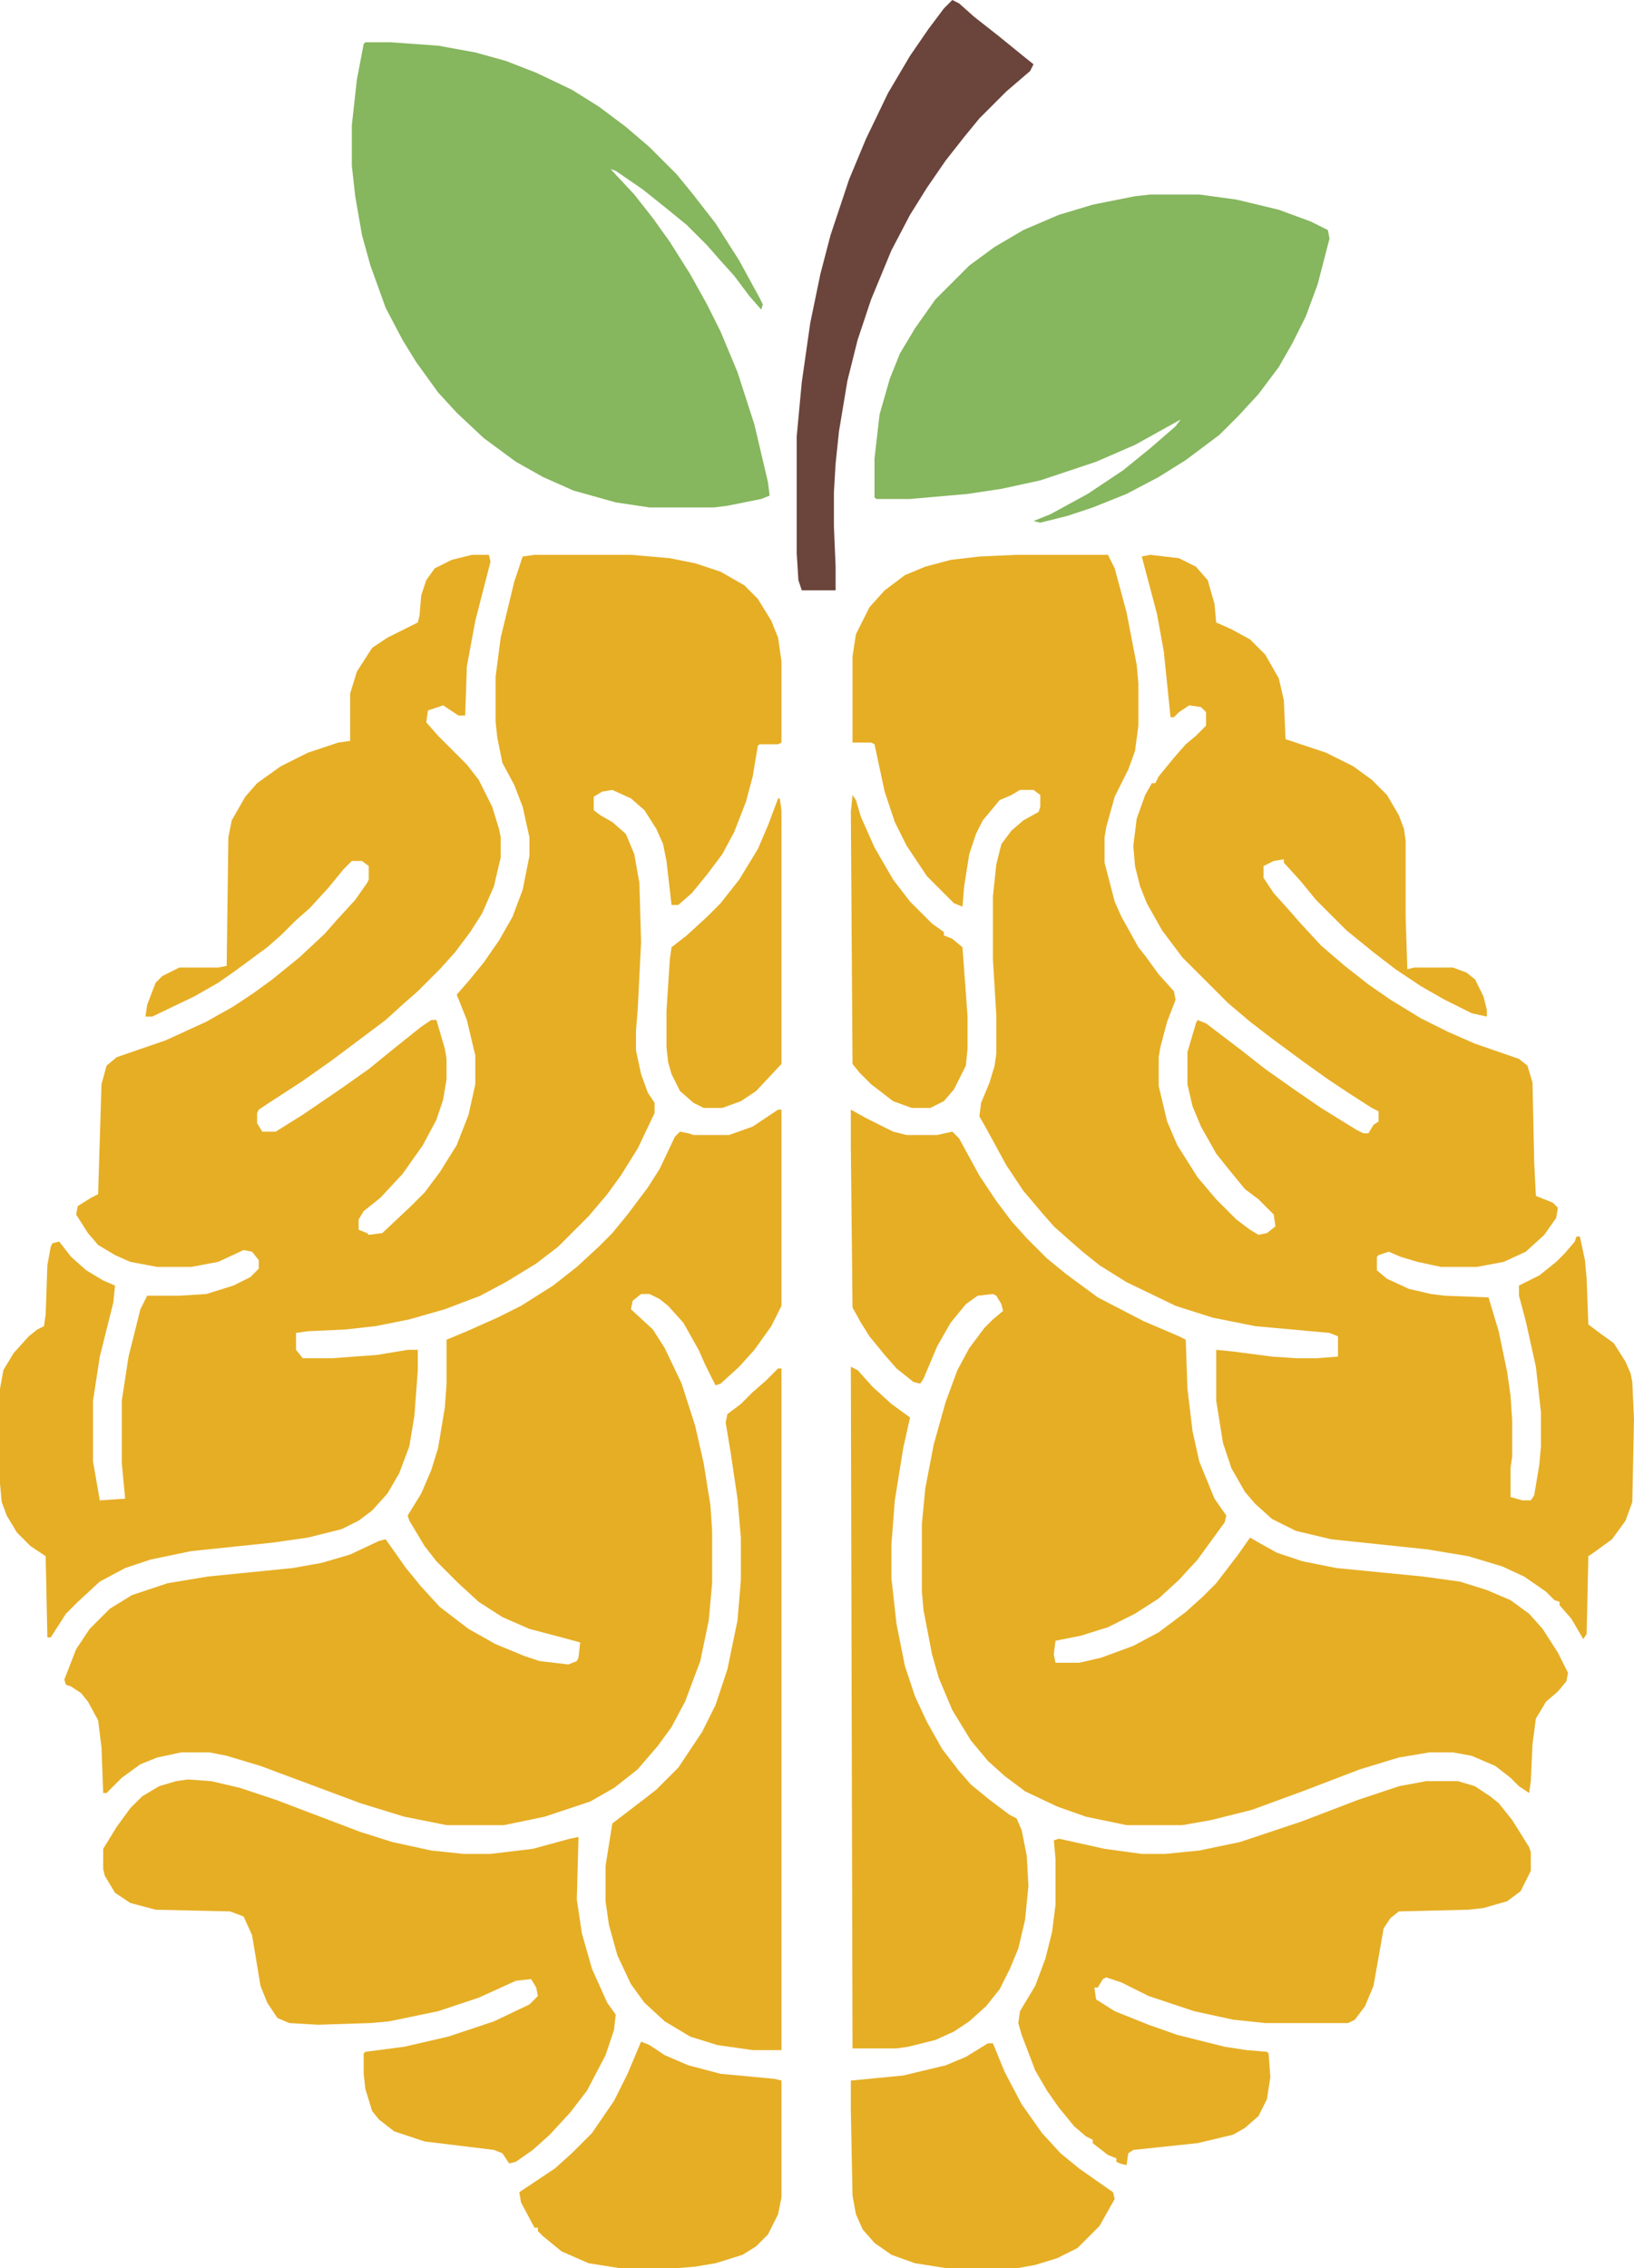 <?xml version="1.0" encoding="utf-8"?>
<svg viewBox="-7.67 -580.335 966 1341" width="966" height="1341" xmlns="http://www.w3.org/2000/svg">
  <path d="M 593.33 -252.335 L 647.33 -252.335 L 651.33 -244.335 L 658.33 -218.335 L 664.33 -187.335 L 665.33 -176.335 L 665.33 -151.335 L 663.33 -136.335 L 659.33 -125.335 L 651.33 -109.335 L 646.33 -91.335 L 645.33 -85.335 L 645.33 -70.335 L 651.33 -47.335 L 655.33 -38.335 L 665.33 -20.335 L 669.33 -15.335 L 677.33 -4.335 L 686.33 5.665 L 687.33 10.665 L 682.33 23.665 L 678.33 38.665 L 677.33 44.665 L 677.33 61.665 L 682.33 82.665 L 688.33 96.665 L 700.33 115.665 L 711.33 128.665 L 723.33 140.665 L 731.33 146.665 L 736.33 149.665 L 741.33 148.665 L 746.33 144.665 L 745.33 137.665 L 736.33 128.665 L 728.33 122.665 L 719.33 111.665 L 711.33 101.665 L 702.33 85.665 L 697.33 73.665 L 694.33 60.665 L 694.33 41.665 L 699.33 24.665 L 700.33 22.665 L 705.33 24.665 L 726.33 40.665 L 740.33 51.665 L 757.33 63.665 L 773.33 74.665 L 794.33 87.665 L 798.33 89.665 L 801.33 89.665 L 804.33 84.665 L 807.33 82.665 L 807.33 76.665 L 803.33 74.665 L 789.33 65.665 L 777.33 57.665 L 763.33 47.665 L 744.33 33.665 L 731.33 23.665 L 718.33 12.665 L 691.33 -14.335 L 679.33 -30.335 L 670.33 -46.335 L 666.33 -56.335 L 663.33 -68.335 L 662.33 -80.335 L 664.33 -96.335 L 669.33 -110.335 L 673.33 -117.335 L 675.33 -117.335 L 677.33 -121.335 L 686.33 -132.335 L 693.33 -140.335 L 699.33 -145.335 L 705.33 -151.335 L 705.33 -159.335 L 702.33 -162.335 L 695.33 -163.335 L 689.33 -159.335 L 686.33 -156.335 L 684.33 -156.335 L 680.33 -195.335 L 676.33 -217.335 L 667.33 -251.335 L 672.33 -252.335 L 689.33 -250.335 L 699.33 -245.335 L 706.33 -237.335 L 710.33 -223.335 L 711.33 -212.335 L 720.33 -208.335 L 731.33 -202.335 L 740.33 -193.335 L 748.33 -179.335 L 751.33 -166.335 L 752.33 -143.335 L 776.33 -135.335 L 792.33 -127.335 L 803.33 -119.335 L 812.33 -110.335 L 819.33 -98.335 L 822.33 -90.335 L 823.33 -83.335 L 823.33 -38.335 L 824.33 -7.335 L 828.33 -8.335 L 851.33 -8.335 L 859.33 -5.335 L 864.33 -1.335 L 869.33 8.665 L 871.33 16.665 L 871.33 20.665 L 862.33 18.665 L 846.33 10.665 L 832.33 2.665 L 817.33 -7.335 L 804.33 -17.335 L 788.33 -30.335 L 770.33 -48.335 L 761.33 -59.335 L 751.33 -70.335 L 751.33 -72.335 L 745.33 -71.335 L 739.33 -68.335 L 739.33 -61.335 L 745.33 -52.335 L 754.33 -42.335 L 761.33 -34.335 L 773.33 -21.335 L 787.33 -9.335 L 801.33 1.665 L 814.33 10.665 L 832.33 21.665 L 848.33 29.665 L 864.33 36.665 L 890.33 45.665 L 895.33 49.665 L 898.33 59.665 L 899.33 106.665 L 900.33 126.665 L 910.33 130.665 L 913.33 133.665 L 912.33 139.665 L 905.33 149.665 L 894.33 159.665 L 881.33 165.665 L 865.33 168.665 L 844.33 168.665 L 830.33 165.665 L 820.33 162.665 L 813.33 159.665 L 807.33 161.665 L 806.33 162.665 L 806.33 170.665 L 812.33 175.665 L 825.33 181.665 L 838.33 184.665 L 846.33 185.665 L 872.33 186.665 L 878.33 206.665 L 883.33 230.665 L 885.33 244.665 L 886.33 259.665 L 886.33 280.665 L 885.33 287.665 L 885.33 304.665 L 892.33 306.665 L 897.33 306.665 L 899.33 303.665 L 902.33 285.665 L 903.33 274.665 L 903.33 254.665 L 900.33 227.665 L 894.33 200.665 L 890.33 185.665 L 890.33 179.665 L 902.33 173.665 L 912.33 165.665 L 917.33 160.665 L 923.33 153.665 L 924.33 150.665 L 926.33 150.665 L 929.33 164.665 L 930.33 175.665 L 931.33 202.665 L 939.33 208.665 L 946.33 213.665 L 953.33 224.665 L 956.33 231.665 L 957.33 236.665 L 958.33 258.665 L 957.33 307.665 L 953.33 318.665 L 945.33 329.665 L 934.33 337.665 L 931.33 339.665 L 930.33 385.665 L 928.33 388.665 L 921.33 376.665 L 914.33 368.665 L 914.33 366.665 L 911.33 365.665 L 906.33 360.665 L 893.33 351.665 L 880.33 345.665 L 860.33 339.665 L 836.33 335.665 L 779.33 329.665 L 758.33 324.665 L 744.33 317.665 L 734.33 308.665 L 728.33 301.665 L 720.33 287.665 L 715.33 272.665 L 711.33 247.665 L 711.33 217.665 L 721.33 218.665 L 744.33 221.665 L 759.33 222.665 L 770.33 222.665 L 783.33 221.665 L 783.33 209.665 L 778.33 207.665 L 734.33 203.665 L 709.33 198.665 L 687.33 191.665 L 658.33 177.665 L 642.33 167.665 L 632.33 159.665 L 624.33 152.665 L 615.33 144.665 L 608.33 136.665 L 597.33 123.665 L 587.33 108.665 L 575.33 86.665 L 571.33 79.665 L 572.33 71.665 L 577.33 59.665 L 580.33 49.665 L 581.33 42.665 L 581.33 19.665 L 579.33 -13.335 L 579.33 -50.335 L 581.33 -69.335 L 584.33 -81.335 L 590.33 -89.335 L 597.33 -95.335 L 606.33 -100.335 L 607.33 -103.335 L 607.33 -110.335 L 603.33 -113.335 L 595.33 -113.335 L 590.33 -110.335 L 583.33 -107.335 L 573.33 -95.335 L 569.33 -87.335 L 565.33 -75.335 L 562.33 -56.335 L 561.33 -44.335 L 556.33 -46.335 L 540.33 -62.335 L 528.33 -80.335 L 521.33 -94.335 L 515.33 -112.335 L 509.33 -140.335 L 507.33 -141.335 L 496.33 -141.335 L 496.33 -192.335 L 498.33 -205.335 L 506.33 -221.335 L 515.33 -231.335 L 527.33 -240.335 L 539.33 -245.335 L 554.33 -249.335 L 571.33 -251.335 L 593.33 -252.335 Z" fill="#E6AE25"/>
  <path d="M 271.33 -252.335 L 281.33 -252.335 L 282.33 -248.335 L 273.33 -213.335 L 268.33 -186.335 L 267.33 -157.335 L 263.33 -157.335 L 254.33 -163.335 L 245.33 -160.335 L 244.33 -153.335 L 251.33 -145.335 L 268.33 -128.335 L 275.33 -119.335 L 283.33 -103.335 L 287.33 -90.335 L 288.33 -85.335 L 288.33 -73.335 L 284.33 -56.335 L 277.33 -40.335 L 270.33 -29.335 L 261.33 -17.335 L 252.33 -7.335 L 239.33 5.665 L 231.33 12.665 L 220.33 22.665 L 188.33 46.665 L 171.33 58.665 L 151.33 71.665 L 145.33 75.665 L 144.33 77.665 L 144.33 83.665 L 147.33 88.665 L 155.33 88.665 L 171.33 78.665 L 193.33 63.665 L 210.33 51.665 L 226.33 38.665 L 241.33 26.665 L 247.33 22.665 L 250.33 22.665 L 255.33 39.665 L 256.33 45.665 L 256.33 57.665 L 254.33 69.665 L 250.33 81.665 L 242.33 96.665 L 230.33 113.665 L 217.33 127.665 L 207.33 135.665 L 204.33 140.665 L 204.33 146.665 L 209.33 148.665 L 210.33 149.665 L 218.33 148.665 L 235.33 132.665 L 243.33 124.665 L 252.33 112.665 L 262.33 96.665 L 269.33 78.665 L 273.33 60.665 L 273.33 43.665 L 268.33 22.665 L 262.33 7.665 L 269.33 -0.335 L 278.33 -11.335 L 287.33 -24.335 L 295.33 -38.335 L 301.33 -54.335 L 305.33 -74.335 L 305.33 -85.335 L 301.33 -103.335 L 296.33 -116.335 L 289.33 -129.335 L 286.33 -144.335 L 285.33 -153.335 L 285.33 -180.335 L 288.33 -203.335 L 296.33 -236.335 L 301.33 -251.335 L 308.33 -252.335 L 365.33 -252.335 L 388.33 -250.335 L 403.33 -247.335 L 418.33 -242.335 L 432.33 -234.335 L 440.33 -226.335 L 448.33 -213.335 L 452.33 -203.335 L 454.33 -189.335 L 454.33 -141.335 L 452.33 -140.335 L 441.33 -140.335 L 440.33 -139.335 L 437.33 -121.335 L 433.33 -106.335 L 426.33 -88.335 L 419.33 -75.335 L 410.33 -63.335 L 401.33 -52.335 L 393.33 -45.335 L 389.33 -45.335 L 386.33 -71.335 L 384.33 -81.335 L 380.33 -90.335 L 373.33 -101.335 L 365.33 -108.335 L 354.33 -113.335 L 348.33 -112.335 L 343.33 -109.335 L 343.33 -101.335 L 347.33 -98.335 L 354.33 -94.335 L 362.33 -87.335 L 367.33 -75.335 L 370.33 -58.335 L 371.33 -23.335 L 369.33 16.665 L 368.33 28.665 L 368.33 40.665 L 371.33 54.665 L 375.33 65.665 L 379.33 71.665 L 379.33 77.665 L 369.33 98.665 L 359.33 114.665 L 351.33 125.665 L 340.33 138.665 L 322.33 156.665 L 309.33 166.665 L 291.33 177.665 L 276.33 185.665 L 255.33 193.665 L 234.33 199.665 L 214.33 203.665 L 196.33 205.665 L 174.33 206.665 L 167.33 207.665 L 167.33 217.665 L 171.33 222.665 L 188.33 222.665 L 215.33 220.665 L 233.33 217.665 L 239.33 217.665 L 239.33 229.665 L 237.33 256.665 L 234.33 274.665 L 228.33 290.665 L 221.33 302.665 L 212.33 312.665 L 204.33 318.665 L 194.33 323.665 L 174.33 328.665 L 153.33 331.665 L 105.33 336.665 L 81.33 341.665 L 66.33 346.665 L 51.33 354.665 L 38.33 366.665 L 31.33 373.665 L 22.33 387.665 L 20.33 387.665 L 19.33 339.665 L 10.33 333.665 L 2.33 325.665 L -3.67 315.665 L -6.67 307.665 L -7.67 296.665 L -7.67 240.665 L -5.67 229.665 L 0.33 219.665 L 9.33 209.665 L 14.33 205.665 L 18.33 203.665 L 19.33 196.665 L 20.33 167.665 L 22.33 156.665 L 23.33 154.665 L 27.33 153.665 L 34.33 162.665 L 43.33 170.665 L 53.33 176.665 L 60.33 179.665 L 59.33 189.665 L 51.33 221.665 L 47.33 247.665 L 47.33 283.665 L 51.33 306.665 L 66.33 305.665 L 64.33 284.665 L 64.33 247.665 L 68.33 221.665 L 75.33 193.665 L 79.33 185.665 L 98.33 185.665 L 114.33 184.665 L 130.33 179.665 L 140.33 174.665 L 145.33 169.665 L 145.33 164.665 L 141.33 159.665 L 136.33 158.665 L 121.33 165.665 L 105.33 168.665 L 85.33 168.665 L 69.33 165.665 L 60.33 161.665 L 50.33 155.665 L 44.33 148.665 L 37.33 137.665 L 38.33 132.665 L 46.33 127.665 L 50.33 125.665 L 52.33 60.665 L 55.33 49.665 L 61.33 44.665 L 90.33 34.665 L 114.33 23.665 L 130.33 14.665 L 142.33 6.665 L 153.33 -1.335 L 169.33 -14.335 L 184.33 -28.335 L 191.33 -36.335 L 202.33 -48.335 L 209.33 -58.335 L 210.33 -60.335 L 210.33 -68.335 L 206.33 -71.335 L 200.33 -71.335 L 195.33 -66.335 L 186.33 -55.335 L 175.33 -43.335 L 167.33 -36.335 L 158.33 -27.335 L 150.33 -20.335 L 131.33 -6.335 L 121.33 0.665 L 107.33 8.665 L 82.33 20.665 L 78.33 20.665 L 79.33 13.665 L 84.33 0.665 L 88.33 -3.335 L 98.33 -8.335 L 121.33 -8.335 L 126.33 -9.335 L 127.33 -85.335 L 129.33 -95.335 L 137.33 -109.335 L 144.33 -117.335 L 158.33 -127.335 L 174.33 -135.335 L 192.33 -141.335 L 199.33 -142.335 L 199.33 -170.335 L 203.33 -183.335 L 212.33 -197.335 L 221.33 -203.335 L 239.33 -212.335 L 240.33 -216.335 L 241.33 -228.335 L 244.33 -237.335 L 249.33 -244.335 L 259.33 -249.335 L 271.33 -252.335 Z" fill="#E6AE25"/>
  <path d="M 452.33 75.665 L 454.33 75.665 L 454.33 191.665 L 448.33 203.665 L 438.33 217.665 L 429.33 227.665 L 418.33 237.665 L 415.33 238.665 L 409.33 226.665 L 405.33 217.665 L 396.33 201.665 L 387.33 191.665 L 382.33 187.665 L 376.33 184.665 L 371.33 184.665 L 366.33 188.665 L 365.33 193.665 L 378.33 205.665 L 385.33 216.665 L 395.33 237.665 L 403.33 262.665 L 408.33 284.665 L 412.33 309.665 L 413.33 324.665 L 413.33 355.665 L 411.33 377.665 L 406.33 401.665 L 397.33 425.665 L 389.33 440.665 L 381.33 451.665 L 369.33 465.665 L 355.33 476.665 L 341.33 484.665 L 314.33 493.665 L 290.33 498.665 L 256.33 498.665 L 231.33 493.665 L 205.33 485.665 L 146.33 463.665 L 126.33 457.665 L 116.33 455.665 L 99.33 455.665 L 85.33 458.665 L 75.33 462.665 L 64.33 470.665 L 55.33 479.665 L 53.33 479.665 L 52.33 452.665 L 50.33 436.665 L 44.33 425.665 L 40.33 420.665 L 34.33 416.665 L 31.33 415.665 L 30.33 412.665 L 37.33 394.665 L 45.33 382.665 L 57.33 370.665 L 70.33 362.665 L 91.33 355.665 L 115.33 351.665 L 165.33 346.665 L 182.33 343.665 L 199.33 338.665 L 216.33 330.665 L 220.33 329.665 L 232.33 346.665 L 241.33 357.665 L 252.33 369.665 L 269.33 382.665 L 285.33 391.665 L 302.33 398.665 L 311.33 401.665 L 328.33 403.665 L 333.33 401.665 L 334.33 399.665 L 335.33 390.665 L 324.33 387.665 L 305.33 382.665 L 289.33 375.665 L 275.33 366.665 L 263.33 355.665 L 250.33 342.665 L 243.33 333.665 L 234.33 318.665 L 233.33 315.665 L 241.33 302.665 L 247.33 288.665 L 251.33 275.665 L 255.33 251.665 L 256.33 237.665 L 256.33 211.665 L 268.33 206.665 L 286.33 198.665 L 300.33 191.665 L 319.33 179.665 L 333.33 168.665 L 346.33 156.665 L 354.33 148.665 L 363.33 137.665 L 375.33 121.665 L 382.33 110.665 L 391.33 91.665 L 394.33 88.665 L 399.33 89.665 L 402.33 90.665 L 423.33 90.665 L 437.33 85.665 L 452.33 75.665 Z" fill="#E6AE25"/>
  <path d="M 495.33 75.665 L 504.33 80.665 L 520.33 88.665 L 528.33 90.665 L 546.33 90.665 L 555.33 88.665 L 559.33 92.665 L 571.33 114.665 L 581.33 129.665 L 590.33 141.665 L 599.33 151.665 L 611.33 163.665 L 622.33 172.665 L 641.33 186.665 L 668.33 200.665 L 689.33 209.665 L 693.33 211.665 L 694.33 240.665 L 697.33 265.665 L 701.33 283.665 L 710.33 305.665 L 717.33 315.665 L 716.33 319.665 L 700.33 341.665 L 689.33 353.665 L 677.33 364.665 L 663.33 373.665 L 647.33 381.665 L 631.33 386.665 L 616.33 389.665 L 615.33 397.665 L 616.33 402.665 L 630.33 402.665 L 643.33 399.665 L 662.33 392.665 L 677.33 384.665 L 693.33 372.665 L 703.33 363.665 L 711.33 355.665 L 724.33 338.665 L 731.33 328.665 L 738.33 332.665 L 747.33 337.665 L 762.33 342.665 L 782.33 346.665 L 833.33 351.665 L 855.33 354.665 L 871.33 359.665 L 885.33 365.665 L 896.33 373.665 L 904.33 382.665 L 913.33 396.665 L 919.33 408.665 L 918.33 413.665 L 913.33 419.665 L 906.33 425.665 L 900.33 435.665 L 898.33 450.665 L 897.33 472.665 L 896.33 479.665 L 890.33 475.665 L 885.33 470.665 L 876.33 463.665 L 862.33 457.665 L 851.33 455.665 L 837.33 455.665 L 819.33 458.665 L 796.33 465.665 L 762.33 478.665 L 732.33 489.665 L 708.33 495.665 L 691.33 498.665 L 658.33 498.665 L 634.33 493.665 L 617.33 487.665 L 598.33 478.665 L 586.33 469.665 L 576.33 460.665 L 566.33 448.665 L 555.33 430.665 L 547.33 411.665 L 543.33 397.665 L 538.33 371.665 L 537.33 360.665 L 537.33 320.665 L 539.33 299.665 L 544.33 273.665 L 551.33 248.665 L 558.33 229.665 L 565.33 216.665 L 574.33 204.665 L 579.33 199.665 L 585.33 194.665 L 584.33 190.665 L 581.33 185.665 L 579.33 184.665 L 570.33 185.665 L 563.33 190.665 L 554.33 201.665 L 546.33 215.665 L 538.33 234.665 L 536.33 237.665 L 532.33 236.665 L 522.33 228.665 L 515.33 220.665 L 506.33 209.665 L 501.33 201.665 L 496.33 192.665 L 495.33 97.665 L 495.33 75.665 Z" fill="#E6AE25"/>
  <path d="M 208.33 -555.335 L 223.33 -555.335 L 251.33 -553.335 L 273.33 -549.335 L 291.33 -544.335 L 309.33 -537.335 L 330.33 -527.335 L 346.33 -517.335 L 362.33 -505.335 L 376.33 -493.335 L 392.33 -477.335 L 401.33 -466.335 L 415.33 -448.335 L 429.33 -426.335 L 441.33 -404.335 L 443.33 -400.335 L 442.33 -397.335 L 435.33 -405.335 L 426.33 -417.335 L 417.33 -427.335 L 410.33 -435.335 L 398.33 -447.335 L 387.33 -456.335 L 372.33 -468.335 L 356.33 -479.335 L 353.33 -480.335 L 367.33 -465.335 L 378.33 -451.335 L 388.33 -437.335 L 400.33 -418.335 L 410.33 -400.335 L 418.33 -384.335 L 428.33 -360.335 L 438.33 -329.335 L 446.33 -295.335 L 447.33 -287.335 L 442.33 -285.335 L 422.33 -281.335 L 414.33 -280.335 L 376.33 -280.335 L 356.33 -283.335 L 331.33 -290.335 L 313.33 -298.335 L 297.33 -307.335 L 278.33 -321.335 L 262.33 -336.335 L 251.33 -348.335 L 238.33 -366.335 L 230.33 -379.335 L 220.33 -398.335 L 211.33 -423.335 L 206.33 -441.335 L 202.33 -464.335 L 200.33 -482.335 L 200.33 -506.335 L 203.33 -533.335 L 207.33 -554.335 L 208.33 -555.335 Z" fill="#86B65E"/>
  <path d="M 103.33 471.665 L 117.33 472.665 L 134.33 476.665 L 155.33 483.665 L 205.33 502.665 L 224.33 508.665 L 247.33 513.665 L 266.33 515.665 L 282.33 515.665 L 307.33 512.665 L 329.33 506.665 L 334.33 505.665 L 333.33 542.665 L 336.33 562.665 L 342.33 583.665 L 351.33 603.665 L 356.33 610.665 L 355.33 619.665 L 350.33 634.665 L 339.33 655.665 L 329.33 668.665 L 317.33 681.665 L 307.33 690.665 L 297.33 697.665 L 293.33 698.665 L 289.33 692.665 L 284.33 690.665 L 243.33 685.665 L 225.33 679.665 L 216.33 672.665 L 212.33 667.665 L 208.33 654.665 L 207.33 645.665 L 207.33 633.665 L 208.33 632.665 L 231.33 629.665 L 257.33 623.665 L 284.33 614.665 L 305.33 604.665 L 310.33 599.665 L 309.33 594.665 L 306.33 589.665 L 297.33 590.665 L 275.33 600.665 L 251.33 608.665 L 222.33 614.665 L 211.33 615.665 L 180.33 616.665 L 163.33 615.665 L 156.33 612.665 L 150.33 603.665 L 146.33 593.665 L 141.33 563.665 L 136.33 552.665 L 128.33 549.665 L 84.33 548.665 L 69.33 544.665 L 60.33 538.665 L 54.33 528.665 L 53.33 524.665 L 53.33 512.665 L 61.33 499.665 L 69.33 488.665 L 76.33 481.665 L 86.33 475.665 L 96.33 472.665 L 103.33 471.665 Z" fill="#E6AE25"/>
  <path d="M 835.33 472.665 L 854.33 472.665 L 864.33 475.665 L 873.33 481.665 L 878.33 485.665 L 886.33 495.665 L 896.33 511.665 L 897.33 514.665 L 897.33 525.665 L 891.33 537.665 L 883.33 543.665 L 869.33 547.665 L 860.33 548.665 L 819.33 549.665 L 814.33 553.665 L 810.33 559.665 L 804.33 593.665 L 799.33 605.665 L 793.33 613.665 L 789.33 615.665 L 740.33 615.665 L 721.33 613.665 L 698.33 608.665 L 671.33 599.665 L 655.33 591.665 L 646.33 588.665 L 644.33 589.665 L 641.33 594.665 L 639.33 594.665 L 640.33 601.665 L 651.33 608.665 L 671.33 616.665 L 688.33 622.665 L 716.33 629.665 L 729.33 631.665 L 741.33 632.665 L 742.33 633.665 L 743.33 647.665 L 741.33 660.665 L 736.33 670.665 L 728.33 677.665 L 721.33 681.665 L 700.33 686.665 L 662.33 690.665 L 659.33 692.665 L 658.33 699.665 L 654.33 698.665 L 652.33 697.665 L 652.33 695.665 L 647.33 693.665 L 638.33 686.665 L 638.33 684.665 L 634.33 682.665 L 627.33 676.665 L 618.33 665.665 L 611.33 655.665 L 604.33 643.665 L 596.33 622.665 L 594.33 615.665 L 595.33 608.665 L 604.33 593.665 L 610.33 577.665 L 614.33 561.665 L 616.33 545.665 L 616.33 518.665 L 615.33 507.665 L 618.33 506.665 L 645.33 512.665 L 667.33 515.665 L 681.33 515.665 L 701.33 513.665 L 725.33 508.665 L 761.33 496.665 L 795.33 483.665 L 819.33 475.665 L 835.33 472.665 Z" fill="#E6AE25"/>
  <path d="M 672.33 -465.335 L 701.33 -465.335 L 723.33 -462.335 L 748.33 -456.335 L 767.33 -449.335 L 777.33 -444.335 L 778.33 -439.335 L 771.33 -412.335 L 764.33 -393.335 L 756.33 -377.335 L 748.33 -363.335 L 736.33 -347.335 L 724.33 -334.335 L 713.33 -323.335 L 693.33 -308.335 L 677.33 -298.335 L 658.33 -288.335 L 638.33 -280.335 L 623.33 -275.335 L 607.33 -271.335 L 603.33 -272.335 L 613.33 -276.335 L 635.33 -288.335 L 656.33 -302.335 L 672.33 -315.335 L 687.33 -328.335 L 690.33 -332.335 L 663.33 -317.335 L 640.33 -307.335 L 607.33 -296.335 L 584.33 -291.335 L 564.33 -288.335 L 530.33 -285.335 L 510.33 -285.335 L 509.33 -286.335 L 509.33 -309.335 L 512.33 -335.335 L 518.33 -356.335 L 524.33 -371.335 L 533.33 -386.335 L 545.33 -403.335 L 565.33 -423.335 L 580.33 -434.335 L 597.33 -444.335 L 618.33 -453.335 L 638.33 -459.335 L 663.33 -464.335 L 672.33 -465.335 Z" fill="#86B65E"/>
  <path d="M 452.33 228.665 L 454.33 228.665 L 454.33 631.665 L 437.33 631.665 L 416.33 628.665 L 400.33 623.665 L 385.33 614.665 L 373.33 603.665 L 365.33 592.665 L 357.33 575.665 L 352.33 557.665 L 350.33 543.665 L 350.33 522.665 L 354.33 497.665 L 371.33 484.665 L 380.33 477.665 L 393.33 464.665 L 407.33 443.665 L 415.33 427.665 L 422.33 406.665 L 428.33 377.665 L 430.33 353.665 L 430.33 328.665 L 428.33 305.665 L 424.33 278.665 L 421.33 260.665 L 422.33 255.665 L 430.33 249.665 L 437.33 242.665 L 445.33 235.665 L 452.33 228.665 Z" fill="#E6AE25"/>
  <path d="M 495.33 227.665 L 499.33 229.665 L 508.33 239.665 L 519.33 249.665 L 530.33 257.665 L 526.33 275.665 L 521.33 306.665 L 519.33 332.665 L 519.33 352.665 L 522.33 379.665 L 527.33 404.665 L 533.33 422.665 L 540.33 437.665 L 549.33 453.665 L 559.33 466.665 L 566.33 474.665 L 577.33 483.665 L 589.33 492.665 L 593.33 494.665 L 596.33 501.665 L 599.33 516.665 L 600.33 534.665 L 598.33 554.665 L 594.33 571.665 L 589.33 583.665 L 583.33 595.665 L 575.33 605.665 L 565.33 614.665 L 556.33 620.665 L 545.33 625.665 L 529.33 629.665 L 522.33 630.665 L 496.33 630.665 L 495.33 227.665 Z" fill="#E6AE25"/>
  <path d="M 371.33 626.665 L 376.33 628.665 L 385.33 634.665 L 399.33 640.665 L 418.33 645.665 L 450.33 648.665 L 454.33 649.665 L 454.33 718.665 L 452.33 728.665 L 446.33 740.665 L 439.33 747.665 L 431.33 752.665 L 415.33 757.665 L 403.33 759.665 L 391.33 760.665 L 359.33 760.665 L 340.33 757.665 L 324.33 750.665 L 313.33 741.665 L 310.33 738.665 L 310.33 736.665 L 308.33 736.665 L 300.33 721.665 L 299.33 715.665 L 320.33 701.665 L 330.33 692.665 L 342.33 680.665 L 355.33 661.665 L 363.33 645.665 L 371.33 626.665 Z" fill="#E6AE25"/>
  <path d="M 576.33 627.665 L 579.33 627.665 L 586.33 644.665 L 596.33 663.665 L 608.33 680.665 L 619.33 692.665 L 630.33 701.665 L 650.33 715.665 L 651.33 719.665 L 642.33 735.665 L 629.33 748.665 L 617.33 754.665 L 604.33 758.665 L 593.33 760.665 L 552.33 760.665 L 533.33 757.665 L 519.33 752.665 L 509.33 745.665 L 502.33 737.665 L 498.33 728.665 L 496.33 717.665 L 495.33 667.665 L 495.33 649.665 L 526.33 646.665 L 551.33 640.665 L 563.33 635.665 L 576.33 627.665 Z" fill="#E6AE25"/>
  <path d="M 555.33 -580.335 L 559.33 -578.335 L 568.33 -570.335 L 582.33 -559.335 L 598.33 -546.335 L 603.33 -542.335 L 601.33 -538.335 L 587.33 -526.335 L 571.33 -510.335 L 562.33 -499.335 L 551.33 -485.335 L 540.33 -469.335 L 530.33 -453.335 L 519.33 -432.335 L 507.33 -403.335 L 499.33 -379.335 L 493.33 -355.335 L 488.33 -325.335 L 486.33 -306.335 L 485.33 -289.335 L 485.33 -269.335 L 486.33 -245.335 L 486.33 -231.335 L 466.33 -231.335 L 464.33 -237.335 L 463.33 -253.335 L 463.33 -322.335 L 466.33 -354.335 L 471.33 -389.335 L 477.33 -418.335 L 483.33 -441.335 L 494.33 -474.335 L 504.33 -498.335 L 517.33 -525.335 L 530.33 -547.335 L 541.33 -563.335 L 550.33 -575.335 L 555.33 -580.335 Z" fill="#6B443B"/>
  <path d="M 452.33 -108.335 L 453.33 -108.335 L 454.33 -101.335 L 454.33 48.665 L 439.33 64.665 L 430.33 70.665 L 419.33 74.665 L 408.33 74.665 L 402.33 71.665 L 394.33 64.665 L 389.33 54.665 L 387.33 47.665 L 386.33 38.665 L 386.33 17.665 L 388.33 -13.335 L 389.33 -20.335 L 398.33 -27.335 L 410.33 -38.335 L 418.33 -46.335 L 429.33 -60.335 L 440.33 -78.335 L 446.33 -92.335 L 452.33 -108.335 Z" fill="#E6AE25"/>
  <path d="M 496.33 -110.335 L 498.33 -107.335 L 501.33 -97.335 L 509.33 -79.335 L 520.33 -60.335 L 530.33 -47.335 L 543.33 -34.335 L 550.33 -29.335 L 550.33 -27.335 L 555.33 -25.335 L 561.33 -20.335 L 563.33 6.665 L 564.33 20.665 L 564.33 39.665 L 563.33 49.665 L 556.33 63.665 L 550.33 70.665 L 542.33 74.665 L 531.33 74.665 L 520.33 70.665 L 507.33 60.665 L 500.33 53.665 L 496.33 48.665 L 495.33 -100.335 L 496.33 -110.335 Z" fill="#E6AE25"/>
</svg>